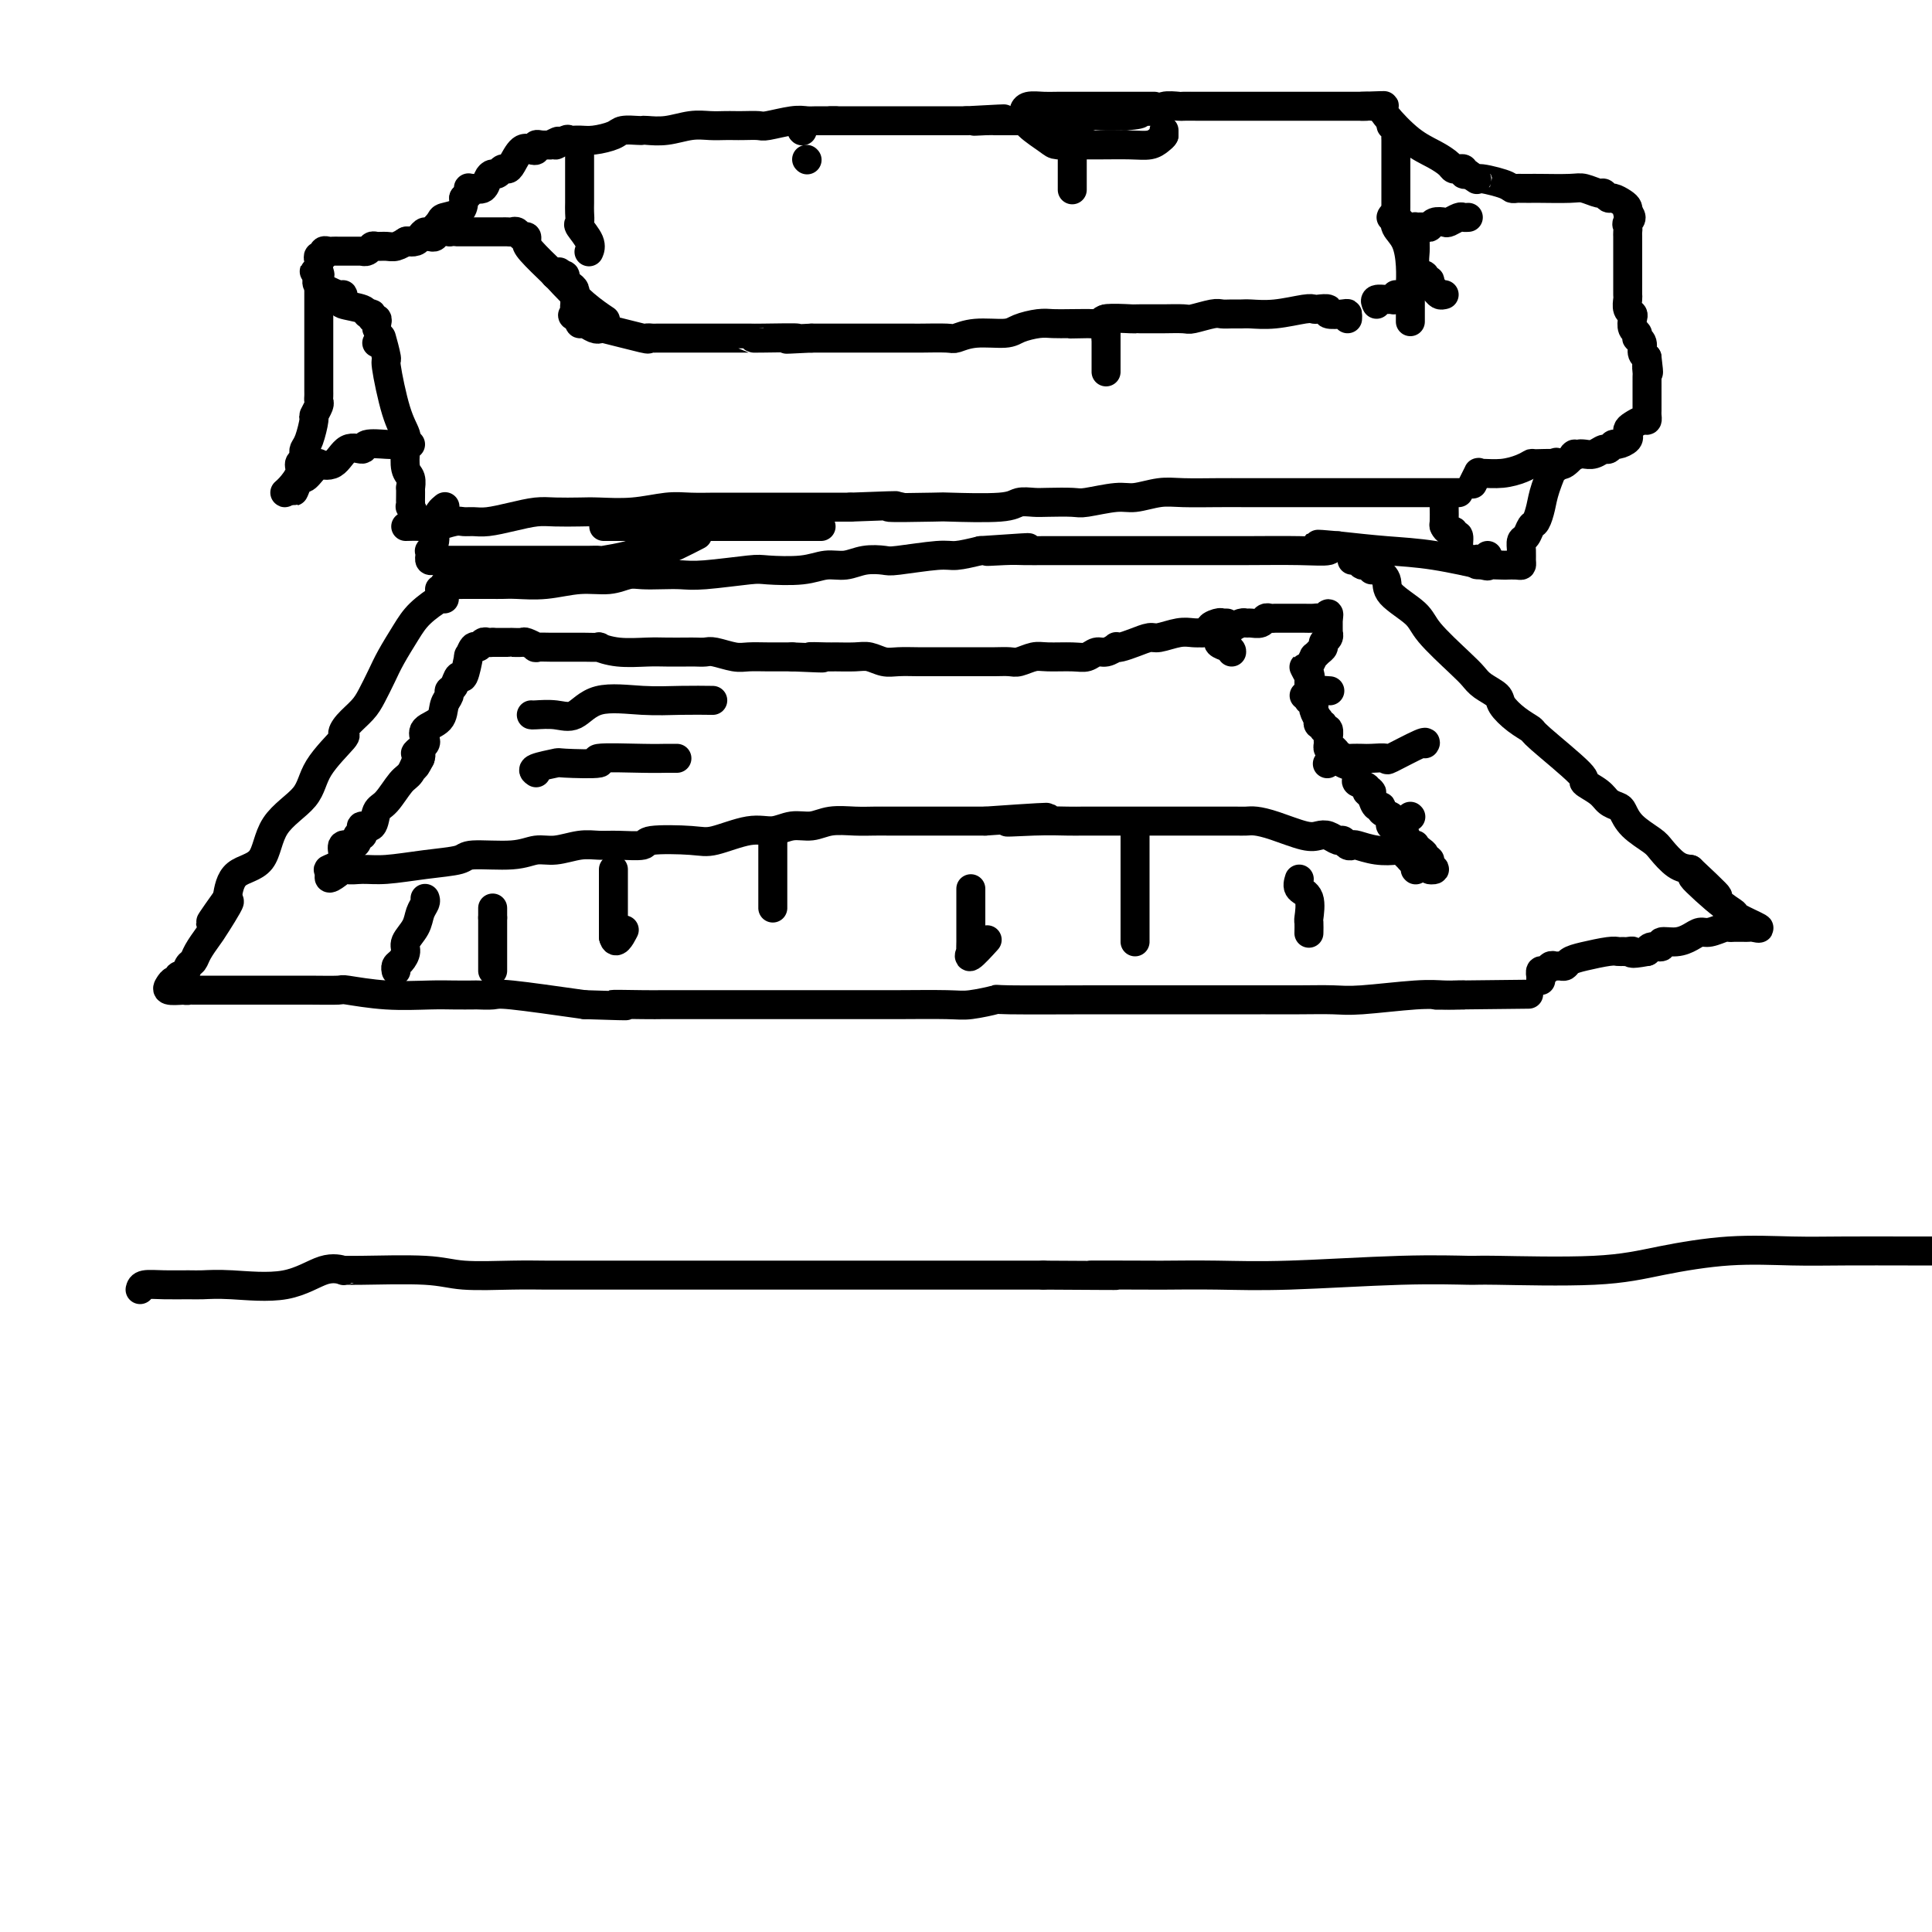 <svg viewBox='0 0 400 400' version='1.1' xmlns='http://www.w3.org/2000/svg' xmlns:xlink='http://www.w3.org/1999/xlink'><g fill='none' stroke='#000000' stroke-width='6' stroke-linecap='round' stroke-linejoin='round'><path d='M91,122c0.430,0.113 0.860,0.226 1,0c0.140,-0.226 -0.009,-0.793 0,-1c0.009,-0.207 0.177,-0.056 1,0c0.823,0.056 2.300,0.015 3,0c0.700,-0.015 0.624,-0.004 1,0c0.376,0.004 1.204,0.001 2,0c0.796,-0.001 1.561,0.001 2,0c0.439,-0.001 0.552,-0.004 1,0c0.448,0.004 1.232,0.016 2,0c0.768,-0.016 1.521,-0.061 3,0c1.479,0.061 3.683,0.226 6,0c2.317,-0.226 4.748,-0.845 7,-1c2.252,-0.155 4.325,0.154 6,0c1.675,-0.154 2.953,-0.772 4,-1c1.047,-0.228 1.863,-0.065 3,0c1.137,0.065 2.593,0.031 4,0c1.407,-0.031 2.763,-0.060 4,0c1.237,0.060 2.354,0.208 5,0c2.646,-0.208 6.823,-0.773 9,-1c2.177,-0.227 2.356,-0.117 4,0c1.644,0.117 4.752,0.241 7,0c2.248,-0.241 3.636,-0.848 5,-1c1.364,-0.152 2.704,0.152 4,0c1.296,-0.152 2.547,-0.758 4,-1c1.453,-0.242 3.108,-0.120 4,0c0.892,0.120 1.023,0.238 3,0c1.977,-0.238 5.802,-0.833 8,-1c2.198,-0.167 2.771,0.095 4,0c1.229,-0.095 3.115,-0.548 5,-1'/><path d='M203,114c17.932,-1.238 6.762,-0.332 3,0c-3.762,0.332 -0.116,0.089 2,0c2.116,-0.089 2.704,-0.024 4,0c1.296,0.024 3.302,0.006 4,0c0.698,-0.006 0.088,-0.002 1,0c0.912,0.002 3.345,0.000 5,0c1.655,-0.000 2.531,-0.000 4,0c1.469,0.000 3.532,-0.000 6,0c2.468,0.000 5.342,0.001 8,0c2.658,-0.001 5.102,-0.004 8,0c2.898,0.004 6.251,0.015 10,0c3.749,-0.015 7.894,-0.057 11,0c3.106,0.057 5.173,0.211 6,0c0.827,-0.211 0.415,-0.788 0,-1c-0.415,-0.212 -0.833,-0.061 -1,0c-0.167,0.061 -0.084,0.030 0,0'/><path d='M92,124c-0.040,-0.252 -0.079,-0.505 -1,0c-0.921,0.505 -2.722,1.766 -4,3c-1.278,1.234 -2.032,2.441 -3,4c-0.968,1.559 -2.150,3.471 -3,5c-0.850,1.529 -1.367,2.677 -2,4c-0.633,1.323 -1.380,2.823 -2,4c-0.620,1.177 -1.112,2.032 -2,3c-0.888,0.968 -2.173,2.050 -3,3c-0.827,0.950 -1.195,1.770 -1,2c0.195,0.230 0.953,-0.128 0,1c-0.953,1.128 -3.617,3.742 -5,6c-1.383,2.258 -1.484,4.160 -3,6c-1.516,1.840 -4.448,3.617 -6,6c-1.552,2.383 -1.726,5.372 -3,7c-1.274,1.628 -3.650,1.894 -5,3c-1.350,1.106 -1.675,3.053 -2,5'/><path d='M47,186c-6.865,9.613 -1.527,2.646 0,1c1.527,-1.646 -0.757,2.030 -2,4c-1.243,1.970 -1.446,2.234 -2,3c-0.554,0.766 -1.459,2.032 -2,3c-0.541,0.968 -0.719,1.636 -1,2c-0.281,0.364 -0.667,0.422 -1,1c-0.333,0.578 -0.614,1.674 -1,2c-0.386,0.326 -0.876,-0.119 -1,0c-0.124,0.119 0.119,0.803 0,1c-0.119,0.197 -0.599,-0.091 -1,0c-0.401,0.091 -0.723,0.563 -1,1c-0.277,0.437 -0.508,0.839 0,1c0.508,0.161 1.754,0.080 3,0'/><path d='M38,205c0.748,0.155 1.117,0.041 1,0c-0.117,-0.041 -0.721,-0.011 1,0c1.721,0.011 5.765,0.002 9,0c3.235,-0.002 5.659,0.003 8,0c2.341,-0.003 4.597,-0.015 7,0c2.403,0.015 4.952,0.057 6,0c1.048,-0.057 0.593,-0.211 2,0c1.407,0.211 4.676,0.789 8,1c3.324,0.211 6.705,0.057 9,0c2.295,-0.057 3.505,-0.017 5,0c1.495,0.017 3.276,0.010 4,0c0.724,-0.010 0.390,-0.023 1,0c0.610,0.023 2.164,0.083 3,0c0.836,-0.083 0.953,-0.309 4,0c3.047,0.309 9.023,1.155 15,2'/><path d='M121,208c13.887,0.464 7.106,0.124 6,0c-1.106,-0.124 3.464,-0.033 6,0c2.536,0.033 3.039,0.009 4,0c0.961,-0.009 2.380,-0.002 5,0c2.620,0.002 6.439,0.001 9,0c2.561,-0.001 3.862,-0.000 6,0c2.138,0.000 5.111,-0.000 8,0c2.889,0.000 5.694,0.001 8,0c2.306,-0.001 4.112,-0.004 6,0c1.888,0.004 3.857,0.015 7,0c3.143,-0.015 7.459,-0.057 10,0c2.541,0.057 3.307,0.211 5,0c1.693,-0.211 4.314,-0.789 5,-1c0.686,-0.211 -0.562,-0.057 3,0c3.562,0.057 11.933,0.015 17,0c5.067,-0.015 6.829,-0.004 9,0c2.171,0.004 4.751,0.001 7,0c2.249,-0.001 4.166,-0.000 6,0c1.834,0.000 3.583,0.000 5,0c1.417,-0.000 2.500,-0.000 4,0c1.500,0.000 3.416,0.001 4,0c0.584,-0.001 -0.165,-0.004 1,0c1.165,0.004 4.244,0.015 7,0c2.756,-0.015 5.190,-0.057 7,0c1.810,0.057 2.997,0.211 6,0c3.003,-0.211 7.821,-0.789 11,-1c3.179,-0.211 4.718,-0.057 6,0c1.282,0.057 2.307,0.015 3,0c0.693,-0.015 1.055,-0.004 1,0c-0.055,0.004 -0.528,0.002 -1,0'/><path d='M302,206c28.156,-0.311 8.044,-0.089 0,0c-8.044,0.089 -4.022,0.044 0,0'/><path d='M280,116c-0.079,-0.009 -0.157,-0.017 0,0c0.157,0.017 0.550,0.061 1,0c0.450,-0.061 0.957,-0.226 1,0c0.043,0.226 -0.379,0.844 0,1c0.379,0.156 1.559,-0.149 2,0c0.441,0.149 0.142,0.752 0,1c-0.142,0.248 -0.126,0.142 0,0c0.126,-0.142 0.362,-0.319 1,0c0.638,0.319 1.680,1.135 2,2c0.320,0.865 -0.080,1.779 1,3c1.080,1.221 3.639,2.750 5,4c1.361,1.250 1.524,2.222 3,4c1.476,1.778 4.264,4.362 6,6c1.736,1.638 2.421,2.329 3,3c0.579,0.671 1.053,1.322 2,2c0.947,0.678 2.369,1.384 3,2c0.631,0.616 0.472,1.142 1,2c0.528,0.858 1.743,2.046 3,3c1.257,0.954 2.557,1.673 3,2c0.443,0.327 0.030,0.262 2,2c1.970,1.738 6.325,5.278 8,7c1.675,1.722 0.672,1.626 1,2c0.328,0.374 1.987,1.219 3,2c1.013,0.781 1.381,1.498 2,2c0.619,0.502 1.488,0.791 2,1c0.512,0.209 0.668,0.340 1,1c0.332,0.660 0.840,1.851 2,3c1.160,1.149 2.971,2.256 4,3c1.029,0.744 1.277,1.123 2,2c0.723,0.877 1.921,2.250 3,3c1.079,0.750 2.040,0.875 3,1'/><path d='M350,180c10.878,10.158 3.074,3.552 1,2c-2.074,-1.552 1.581,1.948 4,4c2.419,2.052 3.601,2.655 4,3c0.399,0.345 0.013,0.432 1,1c0.987,0.568 3.346,1.616 4,2c0.654,0.384 -0.398,0.103 -1,0c-0.602,-0.103 -0.752,-0.028 -1,0c-0.248,0.028 -0.592,0.008 -1,0c-0.408,-0.008 -0.881,-0.003 -1,0c-0.119,0.003 0.116,0.005 0,0c-0.116,-0.005 -0.583,-0.016 -1,0c-0.417,0.016 -0.782,0.060 -1,0c-0.218,-0.060 -0.287,-0.222 -1,0c-0.713,0.222 -2.070,0.829 -3,1c-0.930,0.171 -1.435,-0.094 -2,0c-0.565,0.094 -1.191,0.546 -2,1c-0.809,0.454 -1.800,0.909 -3,1c-1.200,0.091 -2.610,-0.182 -3,0c-0.390,0.182 0.241,0.818 0,1c-0.241,0.182 -1.355,-0.091 -2,0c-0.645,0.091 -0.823,0.545 -1,1'/><path d='M341,197c-4.190,0.773 -3.164,0.206 -3,0c0.164,-0.206 -0.532,-0.052 -1,0c-0.468,0.052 -0.706,0.003 -1,0c-0.294,-0.003 -0.642,0.042 -1,0c-0.358,-0.042 -0.726,-0.169 -2,0c-1.274,0.169 -3.455,0.634 -5,1c-1.545,0.366 -2.456,0.633 -3,1c-0.544,0.367 -0.723,0.834 -1,1c-0.277,0.166 -0.652,0.029 -1,0c-0.348,-0.029 -0.668,0.049 -1,0c-0.332,-0.049 -0.678,-0.224 -1,0c-0.322,0.224 -0.622,0.848 -1,1c-0.378,0.152 -0.833,-0.169 -1,0c-0.167,0.169 -0.045,0.829 0,1c0.045,0.171 0.012,-0.146 0,0c-0.012,0.146 -0.003,0.756 0,1c0.003,0.244 0.002,0.122 0,0'/><path d='M102,133c-0.062,-0.000 -0.124,-0.000 0,0c0.124,0.000 0.433,0.000 1,0c0.567,-0.000 1.393,-0.001 2,0c0.607,0.001 0.994,0.004 1,0c0.006,-0.004 -0.369,-0.015 0,0c0.369,0.015 1.483,0.057 2,0c0.517,-0.057 0.437,-0.211 1,0c0.563,0.211 1.768,0.789 2,1c0.232,0.211 -0.509,0.057 0,0c0.509,-0.057 2.266,-0.015 3,0c0.734,0.015 0.443,0.004 1,0c0.557,-0.004 1.961,-0.002 3,0c1.039,0.002 1.714,0.004 2,0c0.286,-0.004 0.183,-0.015 1,0c0.817,0.015 2.552,0.057 3,0c0.448,-0.057 -0.392,-0.211 0,0c0.392,0.211 2.016,0.789 4,1c1.984,0.211 4.328,0.057 6,0c1.672,-0.057 2.673,-0.016 4,0c1.327,0.016 2.981,0.008 4,0c1.019,-0.008 1.402,-0.016 2,0c0.598,0.016 1.411,0.057 2,0c0.589,-0.057 0.953,-0.211 2,0c1.047,0.211 2.778,0.789 4,1c1.222,0.211 1.936,0.057 3,0c1.064,-0.057 2.479,-0.015 4,0c1.521,0.015 3.149,0.004 4,0c0.851,-0.004 0.926,-0.002 1,0'/><path d='M164,136c10.333,0.464 5.166,0.123 4,0c-1.166,-0.123 1.669,-0.029 3,0c1.331,0.029 1.160,-0.006 2,0c0.840,0.006 2.693,0.054 4,0c1.307,-0.054 2.069,-0.211 3,0c0.931,0.211 2.031,0.789 3,1c0.969,0.211 1.806,0.057 3,0c1.194,-0.057 2.746,-0.015 4,0c1.254,0.015 2.212,0.004 3,0c0.788,-0.004 1.407,-0.001 2,0c0.593,0.001 1.160,-0.000 2,0c0.840,0.000 1.953,0.001 3,0c1.047,-0.001 2.027,-0.004 3,0c0.973,0.004 1.938,0.015 3,0c1.062,-0.015 2.220,-0.057 3,0c0.780,0.057 1.182,0.212 2,0c0.818,-0.212 2.054,-0.793 3,-1c0.946,-0.207 1.604,-0.040 3,0c1.396,0.040 3.530,-0.045 5,0c1.470,0.045 2.274,0.222 3,0c0.726,-0.222 1.373,-0.843 2,-1c0.627,-0.157 1.234,0.152 2,0c0.766,-0.152 1.690,-0.763 2,-1c0.310,-0.237 0.007,-0.101 0,0c-0.007,0.101 0.284,0.167 1,0c0.716,-0.167 1.858,-0.567 3,-1c1.142,-0.433 2.284,-0.901 3,-1c0.716,-0.099 1.006,0.169 2,0c0.994,-0.169 2.691,-0.776 4,-1c1.309,-0.224 2.231,-0.064 3,0c0.769,0.064 1.384,0.032 2,0'/><path d='M249,131c6.598,-1.094 3.092,-0.829 2,-1c-1.092,-0.171 0.229,-0.778 1,-1c0.771,-0.222 0.990,-0.060 1,0c0.010,0.060 -0.190,0.016 0,0c0.190,-0.016 0.768,-0.005 1,0c0.232,0.005 0.116,0.002 0,0'/><path d='M102,133c-0.334,0.035 -0.668,0.071 -1,0c-0.332,-0.071 -0.663,-0.247 -1,0c-0.337,0.247 -0.682,0.919 -1,1c-0.318,0.081 -0.610,-0.429 -1,0c-0.390,0.429 -0.878,1.796 -1,2c-0.122,0.204 0.121,-0.755 0,0c-0.121,0.755 -0.606,3.224 -1,4c-0.394,0.776 -0.698,-0.141 -1,0c-0.302,0.141 -0.604,1.340 -1,2c-0.396,0.660 -0.888,0.781 -1,1c-0.112,0.219 0.156,0.535 0,1c-0.156,0.465 -0.735,1.080 -1,2c-0.265,0.920 -0.217,2.144 -1,3c-0.783,0.856 -2.397,1.344 -3,2c-0.603,0.656 -0.196,1.482 0,2c0.196,0.518 0.182,0.730 0,1c-0.182,0.270 -0.533,0.598 -1,1c-0.467,0.402 -1.049,0.877 -1,1c0.049,0.123 0.728,-0.108 1,0c0.272,0.108 0.136,0.554 0,1'/><path d='M87,157c-1.734,3.370 -1.071,1.296 -1,1c0.071,-0.296 -0.452,1.186 -1,2c-0.548,0.814 -1.121,0.960 -2,2c-0.879,1.040 -2.064,2.975 -3,4c-0.936,1.025 -1.623,1.140 -2,2c-0.377,0.860 -0.445,2.464 -1,3c-0.555,0.536 -1.598,0.003 -2,0c-0.402,-0.003 -0.162,0.525 0,1c0.162,0.475 0.246,0.896 0,1c-0.246,0.104 -0.822,-0.110 -1,0c-0.178,0.110 0.042,0.544 0,1c-0.042,0.456 -0.345,0.935 -1,1c-0.655,0.065 -1.662,-0.284 -2,0c-0.338,0.284 -0.008,1.200 0,2c0.008,0.800 -0.305,1.485 -1,2c-0.695,0.515 -1.770,0.862 -2,1c-0.230,0.138 0.385,0.069 1,0'/><path d='M69,180c-2.358,3.557 0.747,0.950 2,0c1.253,-0.950 0.655,-0.243 1,0c0.345,0.243 1.634,0.023 3,0c1.366,-0.023 2.809,0.153 5,0c2.191,-0.153 5.131,-0.633 8,-1c2.869,-0.367 5.666,-0.619 7,-1c1.334,-0.381 1.207,-0.890 3,-1c1.793,-0.110 5.508,0.181 8,0c2.492,-0.181 3.760,-0.833 5,-1c1.240,-0.167 2.452,0.152 4,0c1.548,-0.152 3.431,-0.777 5,-1c1.569,-0.223 2.825,-0.046 4,0c1.175,0.046 2.268,-0.038 4,0c1.732,0.038 4.104,0.199 5,0c0.896,-0.199 0.315,-0.756 2,-1c1.685,-0.244 5.637,-0.175 8,0c2.363,0.175 3.139,0.454 5,0c1.861,-0.454 4.807,-1.642 7,-2c2.193,-0.358 3.633,0.114 5,0c1.367,-0.114 2.662,-0.815 4,-1c1.338,-0.185 2.718,0.147 4,0c1.282,-0.147 2.467,-0.771 4,-1c1.533,-0.229 3.414,-0.061 5,0c1.586,0.061 2.877,0.016 4,0c1.123,-0.016 2.078,-0.004 3,0c0.922,0.004 1.811,0.001 3,0c1.189,-0.001 2.680,-0.000 4,0c1.320,0.000 2.471,0.000 4,0c1.529,-0.000 3.437,-0.000 5,0c1.563,0.000 2.782,0.000 4,0'/><path d='M204,170c22.103,-1.547 9.861,-0.415 6,0c-3.861,0.415 0.659,0.111 4,0c3.341,-0.111 5.502,-0.030 7,0c1.498,0.030 2.333,0.008 3,0c0.667,-0.008 1.165,-0.002 2,0c0.835,0.002 2.006,0.001 3,0c0.994,-0.001 1.809,-0.000 2,0c0.191,0.000 -0.244,0.000 2,0c2.244,-0.000 7.168,0.000 10,0c2.832,-0.000 3.573,-0.001 5,0c1.427,0.001 3.541,0.002 5,0c1.459,-0.002 2.264,-0.007 3,0c0.736,0.007 1.405,0.027 2,0c0.595,-0.027 1.118,-0.099 2,0c0.882,0.099 2.124,0.370 4,1c1.876,0.630 4.387,1.618 6,2c1.613,0.382 2.330,0.159 3,0c0.670,-0.159 1.293,-0.252 2,0c0.707,0.252 1.497,0.851 2,1c0.503,0.149 0.720,-0.153 1,0c0.280,0.153 0.622,0.759 1,1c0.378,0.241 0.793,0.116 1,0c0.207,-0.116 0.205,-0.222 1,0c0.795,0.222 2.388,0.771 4,1c1.612,0.229 3.242,0.139 4,0c0.758,-0.139 0.645,-0.325 1,0c0.355,0.325 1.177,1.163 2,2'/><path d='M292,178c5.778,1.679 4.224,1.876 4,2c-0.224,0.124 0.883,0.174 1,0c0.117,-0.174 -0.756,-0.571 -1,-1c-0.244,-0.429 0.141,-0.889 0,-1c-0.141,-0.111 -0.808,0.128 -1,0c-0.192,-0.128 0.089,-0.622 0,-1c-0.089,-0.378 -0.550,-0.640 -1,-1c-0.450,-0.360 -0.890,-0.817 -1,-1c-0.110,-0.183 0.112,-0.092 0,0c-0.112,0.092 -0.556,0.183 -1,0c-0.444,-0.183 -0.889,-0.642 -1,-1c-0.111,-0.358 0.110,-0.617 0,-1c-0.110,-0.383 -0.552,-0.890 -1,-1c-0.448,-0.110 -0.903,0.178 -1,0c-0.097,-0.178 0.162,-0.821 0,-1c-0.162,-0.179 -0.747,0.105 -1,0c-0.253,-0.105 -0.176,-0.601 0,-1c0.176,-0.399 0.450,-0.701 0,-1c-0.450,-0.299 -1.626,-0.596 -2,-1c-0.374,-0.404 0.053,-0.917 0,-1c-0.053,-0.083 -0.587,0.262 -1,0c-0.413,-0.262 -0.707,-1.131 -1,-2'/><path d='M284,165c-1.787,-2.560 -0.254,-1.458 0,-1c0.254,0.458 -0.771,0.274 -1,0c-0.229,-0.274 0.337,-0.637 0,-1c-0.337,-0.363 -1.578,-0.727 -2,-1c-0.422,-0.273 -0.025,-0.454 0,-1c0.025,-0.546 -0.322,-1.457 -1,-2c-0.678,-0.543 -1.688,-0.719 -2,-1c-0.312,-0.281 0.074,-0.667 0,-1c-0.074,-0.333 -0.609,-0.613 -1,-1c-0.391,-0.387 -0.640,-0.882 -1,-1c-0.360,-0.118 -0.833,0.141 -1,0c-0.167,-0.141 -0.030,-0.683 0,-1c0.030,-0.317 -0.048,-0.409 0,-1c0.048,-0.591 0.223,-1.679 0,-2c-0.223,-0.321 -0.843,0.126 -1,0c-0.157,-0.126 0.150,-0.825 0,-1c-0.150,-0.175 -0.757,0.175 -1,0c-0.243,-0.175 -0.121,-0.874 0,-1c0.121,-0.126 0.243,0.321 0,0c-0.243,-0.321 -0.850,-1.410 -1,-2c-0.150,-0.590 0.156,-0.682 0,-1c-0.156,-0.318 -0.774,-0.862 -1,-1c-0.226,-0.138 -0.061,0.132 0,0c0.061,-0.132 0.016,-0.664 0,-1c-0.016,-0.336 -0.004,-0.475 0,-1c0.004,-0.525 0.001,-1.436 0,-2c-0.001,-0.564 -0.001,-0.782 0,-1'/><path d='M271,140c-2.016,-3.814 -0.555,-0.849 0,0c0.555,0.849 0.204,-0.416 0,-1c-0.204,-0.584 -0.261,-0.485 0,-1c0.261,-0.515 0.839,-1.644 1,-2c0.161,-0.356 -0.097,0.059 0,0c0.097,-0.059 0.548,-0.594 1,-1c0.452,-0.406 0.906,-0.682 1,-1c0.094,-0.318 -0.171,-0.677 0,-1c0.171,-0.323 0.778,-0.611 1,-1c0.222,-0.389 0.060,-0.878 0,-1c-0.060,-0.122 -0.016,0.122 0,0c0.016,-0.122 0.004,-0.610 0,-1c-0.004,-0.390 -0.001,-0.683 0,-1c0.001,-0.317 0.001,-0.659 0,-1'/><path d='M275,128c0.445,-1.856 -0.443,-0.497 -1,0c-0.557,0.497 -0.783,0.133 -1,0c-0.217,-0.133 -0.425,-0.036 -1,0c-0.575,0.036 -1.516,0.010 -2,0c-0.484,-0.010 -0.511,-0.003 -1,0c-0.489,0.003 -1.440,0.001 -2,0c-0.560,-0.001 -0.728,-0.001 -1,0c-0.272,0.001 -0.649,0.004 -1,0c-0.351,-0.004 -0.675,-0.015 -1,0c-0.325,0.015 -0.651,0.057 -1,0c-0.349,-0.057 -0.723,-0.212 -1,0c-0.277,0.212 -0.459,0.792 -1,1c-0.541,0.208 -1.441,0.045 -2,0c-0.559,-0.045 -0.777,0.029 -1,0c-0.223,-0.029 -0.452,-0.163 -1,0c-0.548,0.163 -1.417,0.621 -2,1c-0.583,0.379 -0.881,0.680 -1,1c-0.119,0.320 -0.060,0.660 0,1'/><path d='M254,132c-3.310,1.012 -1.083,1.542 0,2c1.083,0.458 1.024,0.845 1,1c-0.024,0.155 -0.012,0.077 0,0'/><path d='M88,186c0.100,0.266 0.199,0.532 0,1c-0.199,0.468 -0.697,1.137 -1,2c-0.303,0.863 -0.411,1.919 -1,3c-0.589,1.081 -1.661,2.188 -2,3c-0.339,0.812 0.053,1.328 0,2c-0.053,0.672 -0.550,1.500 -1,2c-0.450,0.500 -0.852,0.673 -1,1c-0.148,0.327 -0.042,0.808 0,1c0.042,0.192 0.021,0.096 0,0'/><path d='M102,189c0.000,-0.542 0.000,-1.083 0,-1c0.000,0.083 0.000,0.792 0,1c0.000,0.208 0.000,-0.083 0,0c0.000,0.083 0.000,0.542 0,1'/><path d='M102,190c0.000,0.337 0.000,0.681 0,1c0.000,0.319 0.000,0.613 0,1c0.000,0.387 0.000,0.866 0,1c0.000,0.134 -0.000,-0.077 0,0c0.000,0.077 -0.000,0.441 0,1c0.000,0.559 0.000,1.313 0,2c0.000,0.687 0.000,1.308 0,2c0.000,0.692 -0.000,1.456 0,2c0.000,0.544 0.000,0.870 0,1c-0.000,0.130 0.000,0.065 0,0'/><path d='M127,180c0.000,0.228 0.000,0.455 0,1c0.000,0.545 -0.000,1.407 0,2c0.000,0.593 0.000,0.918 0,1c-0.000,0.082 0.000,-0.080 0,0c0.000,0.080 -0.000,0.403 0,1c0.000,0.597 0.000,1.470 0,2c-0.000,0.530 0.000,0.719 0,1c0.000,0.281 -0.000,0.654 0,1c0.000,0.346 0.000,0.666 0,1c-0.000,0.334 0.000,0.681 0,1c0.000,0.319 0.000,0.611 0,1c0.000,0.389 -0.000,0.874 0,1c0.000,0.126 0.000,-0.107 0,0c-0.000,0.107 0.000,0.553 0,1'/><path d='M127,194c0.444,1.956 1.556,-0.156 2,-1c0.444,-0.844 0.222,-0.422 0,0'/><path d='M160,174c0.000,0.560 0.000,1.120 0,2c0.000,0.880 0.000,2.080 0,3c0.000,0.920 0.000,1.560 0,2c0.000,0.440 0.000,0.681 0,1c0.000,0.319 0.000,0.716 0,1c0.000,0.284 0.000,0.455 0,1c0.000,0.545 0.000,1.466 0,2c0.000,0.534 0.000,0.682 0,1c0.000,0.318 0.000,0.805 0,1c-0.000,0.195 0.000,0.097 0,0'/><path d='M201,184c-0.000,0.649 -0.000,1.299 0,2c0.000,0.701 0.000,1.454 0,2c-0.000,0.546 -0.000,0.886 0,1c0.000,0.114 0.001,0.000 0,1c-0.001,1.000 -0.003,3.112 0,4c0.003,0.888 0.012,0.553 0,1c-0.012,0.447 -0.045,1.678 0,2c0.045,0.322 0.167,-0.264 0,0c-0.167,0.264 -0.622,1.379 0,1c0.622,-0.379 2.321,-2.251 3,-3c0.679,-0.749 0.340,-0.374 0,0'/><path d='M235,171c0.000,0.200 0.000,0.401 0,1c0.000,0.599 0.000,1.597 0,3c0.000,1.403 0.000,3.212 0,5c0.000,1.788 -0.000,3.555 0,5c0.000,1.445 0.000,2.570 0,4c0.000,1.430 0.000,3.167 0,4c-0.000,0.833 0.000,0.763 0,1c0.000,0.237 -0.000,0.782 0,1c0.000,0.218 0.000,0.109 0,0'/><path d='M269,182c-0.226,0.736 -0.453,1.473 0,2c0.453,0.527 1.585,0.845 2,2c0.415,1.155 0.111,3.146 0,4c-0.111,0.854 -0.030,0.569 0,1c0.030,0.431 0.008,1.578 0,2c-0.008,0.422 -0.002,0.121 0,0c0.002,-0.121 0.001,-0.060 0,0'/><path d='M293,180c0.000,0.000 0.100,0.100 0.1,0.1'/><path d='M84,109c1.037,-0.030 2.073,-0.061 3,0c0.927,0.061 1.744,0.213 3,0c1.256,-0.213 2.950,-0.792 4,-1c1.050,-0.208 1.456,-0.045 2,0c0.544,0.045 1.224,-0.026 2,0c0.776,0.026 1.646,0.151 3,0c1.354,-0.151 3.192,-0.577 5,-1c1.808,-0.423 3.587,-0.845 5,-1c1.413,-0.155 2.460,-0.045 4,0c1.540,0.045 3.572,0.026 5,0c1.428,-0.026 2.252,-0.060 4,0c1.748,0.060 4.421,0.212 7,0c2.579,-0.212 5.063,-0.789 7,-1c1.937,-0.211 3.327,-0.057 5,0c1.673,0.057 3.629,0.015 5,0c1.371,-0.015 2.158,-0.004 3,0c0.842,0.004 1.739,0.001 3,0c1.261,-0.001 2.885,-0.000 4,0c1.115,0.000 1.722,0.000 3,0c1.278,-0.000 3.229,-0.000 5,0c1.771,0.000 3.363,0.000 5,0c1.637,-0.000 3.318,-0.000 5,0'/><path d='M176,105c15.524,-0.620 8.333,-0.170 8,0c-0.333,0.170 6.194,0.060 9,0c2.806,-0.060 1.893,-0.068 4,0c2.107,0.068 7.233,0.214 10,0c2.767,-0.214 3.174,-0.788 4,-1c0.826,-0.212 2.069,-0.061 3,0c0.931,0.061 1.549,0.031 3,0c1.451,-0.031 3.735,-0.065 5,0c1.265,0.065 1.511,0.228 3,0c1.489,-0.228 4.221,-0.846 6,-1c1.779,-0.154 2.604,0.155 4,0c1.396,-0.155 3.362,-0.774 5,-1c1.638,-0.226 2.949,-0.061 5,0c2.051,0.061 4.843,0.016 7,0c2.157,-0.016 3.680,-0.004 6,0c2.320,0.004 5.437,0.001 8,0c2.563,-0.001 4.571,-0.000 6,0c1.429,0.000 2.280,0.000 4,0c1.720,-0.000 4.310,-0.000 6,0c1.690,0.000 2.480,0.000 4,0c1.520,-0.000 3.769,-0.000 5,0c1.231,0.000 1.442,0.000 2,0c0.558,-0.000 1.463,-0.000 2,0c0.537,0.000 0.707,0.000 1,0c0.293,-0.000 0.709,-0.000 1,0c0.291,0.000 0.456,0.000 1,0c0.544,-0.000 1.465,-0.000 2,0c0.535,0.000 0.682,0.000 1,0c0.318,-0.000 0.805,-0.000 1,0c0.195,0.000 0.097,0.000 0,0'/><path d='M78,71c0.456,0.235 0.912,0.471 1,0c0.088,-0.471 -0.193,-1.648 0,-1c0.193,0.648 0.861,3.120 1,4c0.139,0.880 -0.251,0.169 0,2c0.251,1.831 1.143,6.205 2,9c0.857,2.795 1.680,4.011 2,5c0.320,0.989 0.138,1.752 0,3c-0.138,1.248 -0.233,2.982 0,4c0.233,1.018 0.794,1.319 1,2c0.206,0.681 0.055,1.742 0,2c-0.055,0.258 -0.016,-0.286 0,0c0.016,0.286 0.008,1.404 0,2c-0.008,0.596 -0.016,0.671 0,1c0.016,0.329 0.057,0.911 0,1c-0.057,0.089 -0.211,-0.316 0,0c0.211,0.316 0.788,1.354 1,2c0.212,0.646 0.061,0.899 0,1c-0.061,0.101 -0.030,0.051 0,0'/><path d='M78,68c-0.033,-0.301 -0.065,-0.602 0,-1c0.065,-0.398 0.228,-0.894 0,-1c-0.228,-0.106 -0.847,0.179 -1,0c-0.153,-0.179 0.159,-0.821 0,-1c-0.159,-0.179 -0.789,0.105 -1,0c-0.211,-0.105 -0.004,-0.601 -1,-1c-0.996,-0.399 -3.196,-0.702 -4,-1c-0.804,-0.298 -0.212,-0.591 0,-1c0.212,-0.409 0.043,-0.936 0,-1c-0.043,-0.064 0.040,0.333 -1,0c-1.040,-0.333 -3.203,-1.397 -4,-2c-0.797,-0.603 -0.228,-0.744 0,-1c0.228,-0.256 0.114,-0.628 0,-1'/><path d='M66,57c-1.857,-1.654 -0.499,-0.290 0,0c0.499,0.290 0.138,-0.496 0,-1c-0.138,-0.504 -0.052,-0.727 0,-1c0.052,-0.273 0.069,-0.595 0,-1c-0.069,-0.405 -0.226,-0.893 0,-1c0.226,-0.107 0.834,0.168 1,0c0.166,-0.168 -0.110,-0.777 0,-1c0.110,-0.223 0.604,-0.060 1,0c0.396,0.060 0.692,0.016 1,0c0.308,-0.016 0.628,-0.005 1,0c0.372,0.005 0.796,0.002 1,0c0.204,-0.002 0.187,-0.004 1,0c0.813,0.004 2.455,0.015 3,0c0.545,-0.015 -0.005,-0.057 0,0c0.005,0.057 0.567,0.212 1,0c0.433,-0.212 0.736,-0.793 1,-1c0.264,-0.207 0.488,-0.042 1,0c0.512,0.042 1.313,-0.040 2,0c0.687,0.040 1.262,0.203 2,0c0.738,-0.203 1.639,-0.772 2,-1c0.361,-0.228 0.180,-0.114 0,0'/><path d='M84,50c2.653,-0.321 1.287,-0.123 1,0c-0.287,0.123 0.505,0.170 1,0c0.495,-0.170 0.694,-0.556 1,-1c0.306,-0.444 0.719,-0.944 1,-1c0.281,-0.056 0.429,0.332 1,0c0.571,-0.332 1.565,-1.385 2,-2c0.435,-0.615 0.313,-0.794 1,-1c0.687,-0.206 2.185,-0.440 3,-1c0.815,-0.560 0.947,-1.446 1,-2c0.053,-0.554 0.026,-0.777 0,-1'/><path d='M96,41c2.081,-1.558 1.282,-0.952 1,-1c-0.282,-0.048 -0.048,-0.752 0,-1c0.048,-0.248 -0.089,-0.042 0,0c0.089,0.042 0.405,-0.079 1,0c0.595,0.079 1.469,0.357 2,0c0.531,-0.357 0.720,-1.349 1,-2c0.280,-0.651 0.652,-0.960 1,-1c0.348,-0.040 0.674,0.188 1,0c0.326,-0.188 0.654,-0.793 1,-1c0.346,-0.207 0.709,-0.016 1,0c0.291,0.016 0.508,-0.143 1,-1c0.492,-0.857 1.258,-2.412 2,-3c0.742,-0.588 1.458,-0.210 2,0c0.542,0.210 0.908,0.252 1,0c0.092,-0.252 -0.091,-0.799 0,-1c0.091,-0.201 0.454,-0.058 1,0c0.546,0.058 1.273,0.029 2,0'/><path d='M114,30c2.900,-1.641 1.149,-0.243 1,0c-0.149,0.243 1.305,-0.670 2,-1c0.695,-0.330 0.632,-0.078 1,0c0.368,0.078 1.167,-0.018 2,0c0.833,0.018 1.701,0.148 3,0c1.299,-0.148 3.028,-0.576 4,-1c0.972,-0.424 1.185,-0.845 2,-1c0.815,-0.155 2.230,-0.045 3,0c0.770,0.045 0.895,0.026 1,0c0.105,-0.026 0.192,-0.060 1,0c0.808,0.060 2.338,0.212 4,0c1.662,-0.212 3.455,-0.789 5,-1c1.545,-0.211 2.841,-0.057 4,0c1.159,0.057 2.180,0.016 3,0c0.820,-0.016 1.437,-0.008 2,0c0.563,0.008 1.071,0.016 2,0c0.929,-0.016 2.279,-0.057 3,0c0.721,0.057 0.812,0.211 2,0c1.188,-0.211 3.471,-0.789 5,-1c1.529,-0.211 2.302,-0.057 3,0c0.698,0.057 1.320,0.015 2,0c0.680,-0.015 1.419,-0.004 2,0c0.581,0.004 1.003,0.001 2,0c0.997,-0.001 2.568,-0.000 4,0c1.432,0.000 2.725,0.000 5,0c2.275,-0.000 5.532,-0.000 7,0c1.468,0.000 1.146,0.000 2,0c0.854,-0.000 2.884,-0.000 4,0c1.116,0.000 1.319,0.000 2,0c0.681,-0.000 1.841,-0.000 3,0'/><path d='M200,25c13.952,-0.774 5.833,-0.207 3,0c-2.833,0.207 -0.381,0.056 1,0c1.381,-0.056 1.691,-0.015 2,0c0.309,0.015 0.616,0.004 1,0c0.384,-0.004 0.846,-0.001 1,0c0.154,0.001 0.000,0.000 0,0c-0.000,-0.000 0.154,-0.000 1,0c0.846,0.000 2.385,0.001 3,0c0.615,-0.001 0.304,-0.004 1,0c0.696,0.004 2.397,0.015 4,0c1.603,-0.015 3.109,-0.057 4,0c0.891,0.057 1.167,0.211 2,0c0.833,-0.211 2.224,-0.788 3,-1c0.776,-0.212 0.936,-0.061 2,0c1.064,0.061 3.032,0.030 5,0'/><path d='M233,24c5.335,-0.397 2.173,-0.891 2,-1c-0.173,-0.109 2.644,0.167 4,0c1.356,-0.167 1.253,-0.777 2,-1c0.747,-0.223 2.345,-0.060 3,0c0.655,0.060 0.365,0.016 1,0c0.635,-0.016 2.193,-0.004 3,0c0.807,0.004 0.863,0.001 2,0c1.137,-0.001 3.356,-0.000 5,0c1.644,0.000 2.714,0.000 4,0c1.286,-0.000 2.789,-0.000 5,0c2.211,0.000 5.131,0.000 7,0c1.869,-0.000 2.686,-0.000 4,0c1.314,0.000 3.126,0.000 4,0c0.874,-0.000 0.809,-0.000 1,0c0.191,0.000 0.637,0.000 1,0c0.363,-0.000 0.643,-0.000 1,0c0.357,0.000 0.792,0.000 1,0c0.208,-0.000 0.190,-0.000 0,0c-0.190,0.000 -0.551,0.000 -1,0c-0.449,-0.000 -0.985,-0.000 -1,0c-0.015,0.000 0.493,0.000 1,0'/><path d='M282,22c7.988,-0.296 3.459,-0.035 2,0c-1.459,0.035 0.152,-0.156 1,0c0.848,0.156 0.934,0.658 2,2c1.066,1.342 3.113,3.522 5,5c1.887,1.478 3.615,2.253 5,3c1.385,0.747 2.428,1.467 3,2c0.572,0.533 0.674,0.879 1,1c0.326,0.121 0.875,0.019 1,0c0.125,-0.019 -0.173,0.047 0,0c0.173,-0.047 0.816,-0.205 1,0c0.184,0.205 -0.090,0.773 0,1c0.090,0.227 0.545,0.114 1,0'/><path d='M304,36c3.582,2.348 1.537,1.218 2,1c0.463,-0.218 3.433,0.478 5,1c1.567,0.522 1.729,0.872 2,1c0.271,0.128 0.649,0.034 1,0c0.351,-0.034 0.675,-0.009 1,0c0.325,0.009 0.652,0.001 1,0c0.348,-0.001 0.717,0.004 1,0c0.283,-0.004 0.481,-0.016 2,0c1.519,0.016 4.358,0.061 6,0c1.642,-0.061 2.088,-0.227 3,0c0.912,0.227 2.289,0.849 3,1c0.711,0.151 0.754,-0.167 1,0c0.246,0.167 0.693,0.818 1,1c0.307,0.182 0.474,-0.106 1,0c0.526,0.106 1.411,0.605 2,1c0.589,0.395 0.883,0.684 1,1c0.117,0.316 0.059,0.658 0,1'/><path d='M337,44c1.392,1.178 0.373,1.624 0,2c-0.373,0.376 -0.100,0.682 0,1c0.100,0.318 0.027,0.649 0,1c-0.027,0.351 -0.007,0.724 0,1c0.007,0.276 0.002,0.455 0,1c-0.002,0.545 -0.001,1.456 0,2c0.001,0.544 0.000,0.722 0,1c-0.000,0.278 -0.000,0.654 0,1c0.000,0.346 -0.000,0.660 0,1c0.000,0.340 0.000,0.706 0,1c-0.000,0.294 -0.001,0.516 0,1c0.001,0.484 0.004,1.229 0,2c-0.004,0.771 -0.015,1.568 0,2c0.015,0.432 0.056,0.501 0,1c-0.056,0.499 -0.207,1.429 0,2c0.207,0.571 0.774,0.784 1,1c0.226,0.216 0.112,0.436 0,1c-0.112,0.564 -0.222,1.474 0,2c0.222,0.526 0.777,0.670 1,1c0.223,0.330 0.115,0.848 0,1c-0.115,0.152 -0.237,-0.062 0,0c0.237,0.062 0.833,0.401 1,1c0.167,0.599 -0.095,1.457 0,2c0.095,0.543 0.548,0.772 1,1'/><path d='M341,74c0.619,5.040 0.166,2.639 0,2c-0.166,-0.639 -0.044,0.483 0,1c0.044,0.517 0.012,0.428 0,1c-0.012,0.572 -0.003,1.803 0,3c0.003,1.197 -0.001,2.358 0,3c0.001,0.642 0.008,0.763 0,1c-0.008,0.237 -0.030,0.588 0,1c0.030,0.412 0.113,0.885 0,1c-0.113,0.115 -0.423,-0.128 -1,0c-0.577,0.128 -1.421,0.625 -2,1c-0.579,0.375 -0.894,0.626 -1,1c-0.106,0.374 -0.003,0.870 0,1c0.003,0.130 -0.093,-0.105 0,0c0.093,0.105 0.377,0.549 0,1c-0.377,0.451 -1.413,0.909 -2,1c-0.587,0.091 -0.724,-0.186 -1,0c-0.276,0.186 -0.690,0.834 -1,1c-0.310,0.166 -0.516,-0.151 -1,0c-0.484,0.151 -1.246,0.772 -2,1c-0.754,0.228 -1.501,0.065 -2,0c-0.499,-0.065 -0.749,-0.033 -1,0'/><path d='M327,94c-2.287,0.961 -1.004,-0.135 -1,0c0.004,0.135 -1.271,1.503 -2,2c-0.729,0.497 -0.910,0.123 -2,0c-1.090,-0.123 -3.087,0.005 -4,0c-0.913,-0.005 -0.742,-0.145 -1,0c-0.258,0.145 -0.944,0.573 -2,1c-1.056,0.427 -2.483,0.854 -4,1c-1.517,0.146 -3.125,0.012 -4,0c-0.875,-0.012 -1.018,0.100 -1,0c0.018,-0.100 0.197,-0.412 0,0c-0.197,0.412 -0.771,1.546 -1,2c-0.229,0.454 -0.115,0.227 0,0'/><path d='M279,66c0.018,-0.415 0.037,-0.829 0,-1c-0.037,-0.171 -0.128,-0.098 -1,0c-0.872,0.098 -2.523,0.221 -3,0c-0.477,-0.221 0.222,-0.788 0,-1c-0.222,-0.212 -1.365,-0.071 -2,0c-0.635,0.071 -0.761,0.072 -1,0c-0.239,-0.072 -0.592,-0.215 -2,0c-1.408,0.215 -3.872,0.790 -6,1c-2.128,0.210 -3.919,0.055 -5,0c-1.081,-0.055 -1.453,-0.011 -2,0c-0.547,0.011 -1.271,-0.011 -2,0c-0.729,0.011 -1.463,0.056 -2,0c-0.537,-0.056 -0.878,-0.211 -2,0c-1.122,0.211 -3.025,0.789 -4,1c-0.975,0.211 -1.020,0.057 -2,0c-0.980,-0.057 -2.894,-0.015 -4,0c-1.106,0.015 -1.406,0.004 -2,0c-0.594,-0.004 -1.484,-0.002 -2,0c-0.516,0.002 -0.659,0.004 -1,0c-0.341,-0.004 -0.882,-0.015 -1,0c-0.118,0.015 0.185,0.056 -1,0c-1.185,-0.056 -3.857,-0.207 -5,0c-1.143,0.207 -0.755,0.774 -1,1c-0.245,0.226 -1.122,0.113 -2,0'/><path d='M226,67c-8.300,0.156 -2.549,0.044 -1,0c1.549,-0.044 -1.104,-0.022 -3,0c-1.896,0.022 -3.035,0.043 -4,0c-0.965,-0.043 -1.758,-0.151 -3,0c-1.242,0.151 -2.934,0.562 -4,1c-1.066,0.438 -1.505,0.902 -3,1c-1.495,0.098 -4.047,-0.170 -6,0c-1.953,0.170 -3.307,0.778 -4,1c-0.693,0.222 -0.725,0.060 -2,0c-1.275,-0.060 -3.793,-0.016 -5,0c-1.207,0.016 -1.102,0.004 -2,0c-0.898,-0.004 -2.797,-0.001 -4,0c-1.203,0.001 -1.709,0.000 -3,0c-1.291,-0.000 -3.368,-0.000 -5,0c-1.632,0.000 -2.819,0.000 -4,0c-1.181,-0.000 -2.356,-0.000 -3,0c-0.644,0.000 -0.755,0.000 -1,0c-0.245,-0.000 -0.622,-0.000 -1,0'/><path d='M168,70c-9.258,0.464 -3.401,0.124 -3,0c0.401,-0.124 -4.652,-0.033 -7,0c-2.348,0.033 -1.991,0.009 -2,0c-0.009,-0.009 -0.382,-0.002 -1,0c-0.618,0.002 -1.479,0.001 -2,0c-0.521,-0.001 -0.702,-0.000 -2,0c-1.298,0.000 -3.712,-0.001 -6,0c-2.288,0.001 -4.451,0.002 -6,0c-1.549,-0.002 -2.483,-0.008 -3,0c-0.517,0.008 -0.618,0.030 -1,0c-0.382,-0.030 -1.047,-0.112 -1,0c0.047,0.112 0.805,0.418 -1,0c-1.805,-0.418 -6.172,-1.561 -8,-2c-1.828,-0.439 -1.117,-0.174 -1,0c0.117,0.174 -0.361,0.257 -1,0c-0.639,-0.257 -1.439,-0.852 -2,-1c-0.561,-0.148 -0.882,0.153 -1,0c-0.118,-0.153 -0.034,-0.758 0,-1c0.034,-0.242 0.017,-0.121 0,0'/><path d='M120,66c-2.238,-0.798 -1.332,-0.792 -1,-1c0.332,-0.208 0.089,-0.629 0,-1c-0.089,-0.371 -0.023,-0.691 0,-1c0.023,-0.309 0.003,-0.608 0,-1c-0.003,-0.392 0.009,-0.878 0,-1c-0.009,-0.122 -0.040,0.121 0,0c0.040,-0.121 0.152,-0.607 0,-1c-0.152,-0.393 -0.566,-0.693 -1,-1c-0.434,-0.307 -0.886,-0.621 -1,-1c-0.114,-0.379 0.110,-0.823 0,-1c-0.110,-0.177 -0.555,-0.089 -1,0'/><path d='M116,57c-0.560,-1.393 0.042,-0.375 0,0c-0.042,0.375 -0.726,0.107 -1,0c-0.274,-0.107 -0.137,-0.054 0,0'/><path d='M66,60c-0.000,0.160 -0.000,0.320 0,1c0.000,0.680 0.000,1.879 0,3c-0.000,1.121 -0.000,2.163 0,3c0.000,0.837 0.000,1.468 0,2c-0.000,0.532 -0.000,0.965 0,2c0.000,1.035 0.000,2.673 0,3c-0.000,0.327 -0.000,-0.655 0,0c0.000,0.655 0.000,2.949 0,4c-0.000,1.051 -0.000,0.859 0,1c0.000,0.141 0.001,0.614 0,1c-0.001,0.386 -0.004,0.685 0,1c0.004,0.315 0.016,0.645 0,1c-0.016,0.355 -0.060,0.735 0,1c0.060,0.265 0.223,0.414 0,1c-0.223,0.586 -0.830,1.610 -1,2c-0.170,0.390 0.099,0.146 0,1c-0.099,0.854 -0.567,2.806 -1,4c-0.433,1.194 -0.832,1.631 -1,2c-0.168,0.369 -0.104,0.669 0,1c0.104,0.331 0.247,0.692 0,1c-0.247,0.308 -0.884,0.563 -1,1c-0.116,0.437 0.288,1.055 0,2c-0.288,0.945 -1.270,2.216 -2,3c-0.730,0.784 -1.209,1.081 -1,1c0.209,-0.081 1.104,-0.541 2,-1'/><path d='M61,101c-0.580,2.148 0.469,-0.980 1,-2c0.531,-1.020 0.544,0.070 1,0c0.456,-0.070 1.356,-1.298 2,-2c0.644,-0.702 1.031,-0.877 1,-1c-0.031,-0.123 -0.481,-0.194 0,0c0.481,0.194 1.894,0.655 3,0c1.106,-0.655 1.906,-2.424 3,-3c1.094,-0.576 2.482,0.042 3,0c0.518,-0.042 0.167,-0.743 1,-1c0.833,-0.257 2.850,-0.069 4,0c1.150,0.069 1.432,0.018 2,0c0.568,-0.018 1.422,-0.005 2,0c0.578,0.005 0.879,0.001 1,0c0.121,-0.001 0.060,-0.001 0,0'/><path d='M299,61c-0.342,0.092 -0.684,0.183 -1,0c-0.316,-0.183 -0.605,-0.641 -1,-1c-0.395,-0.359 -0.894,-0.618 -1,-1c-0.106,-0.382 0.183,-0.886 0,-1c-0.183,-0.114 -0.837,0.161 -1,0c-0.163,-0.161 0.167,-0.757 0,-1c-0.167,-0.243 -0.829,-0.134 -1,0c-0.171,0.134 0.151,0.291 0,0c-0.151,-0.291 -0.775,-1.031 -1,-2c-0.225,-0.969 -0.050,-2.167 0,-3c0.050,-0.833 -0.025,-1.301 0,-2c0.025,-0.699 0.150,-1.628 0,-2c-0.150,-0.372 -0.575,-0.186 -1,0'/><path d='M292,48c-0.333,-1.500 -0.167,-0.750 0,0'/><path d='M292,48c-0.619,-0.679 -2.167,-2.375 -3,-3c-0.833,-0.625 -0.952,-0.179 -1,0c-0.048,0.179 -0.024,0.089 0,0'/><path d='M285,63c-0.204,-0.425 -0.409,-0.850 0,-1c0.409,-0.150 1.430,-0.026 2,0c0.570,0.026 0.689,-0.044 1,0c0.311,0.044 0.815,0.204 1,0c0.185,-0.204 0.053,-0.773 0,-1c-0.053,-0.227 -0.026,-0.114 0,0'/><path d='M299,104c-0.006,0.104 -0.012,0.209 0,1c0.012,0.791 0.040,2.269 0,3c-0.040,0.731 -0.150,0.715 0,1c0.150,0.285 0.561,0.872 1,1c0.439,0.128 0.906,-0.201 1,0c0.094,0.201 -0.186,0.933 0,1c0.186,0.067 0.837,-0.532 1,0c0.163,0.532 -0.164,2.195 0,3c0.164,0.805 0.817,0.752 1,1c0.183,0.248 -0.105,0.798 0,1c0.105,0.202 0.601,0.058 1,0c0.399,-0.058 0.699,-0.029 1,0'/><path d='M305,116c1.167,1.855 1.083,0.493 1,0c-0.083,-0.493 -0.166,-0.118 0,0c0.166,0.118 0.581,-0.020 1,0c0.419,0.020 0.844,0.198 1,0c0.156,-0.198 0.045,-0.771 0,-1c-0.045,-0.229 -0.022,-0.115 0,0'/><path d='M92,105c0.111,-0.090 0.222,-0.181 0,0c-0.222,0.181 -0.776,0.632 -1,1c-0.224,0.368 -0.116,0.653 0,1c0.116,0.347 0.241,0.758 0,1c-0.241,0.242 -0.849,0.316 -1,1c-0.151,0.684 0.155,1.977 0,3c-0.155,1.023 -0.771,1.777 -1,2c-0.229,0.223 -0.069,-0.084 0,0c0.069,0.084 0.049,0.558 0,1c-0.049,0.442 -0.126,0.850 0,1c0.126,0.150 0.457,0.040 1,0c0.543,-0.040 1.300,-0.011 2,0c0.700,0.011 1.342,0.003 2,0c0.658,-0.003 1.330,-0.001 3,0c1.670,0.001 4.336,-0.000 7,0c2.664,0.000 5.326,0.001 8,0c2.674,-0.001 5.360,-0.003 7,0c1.640,0.003 2.232,0.012 3,0c0.768,-0.012 1.711,-0.044 2,0c0.289,0.044 -0.076,0.166 1,0c1.076,-0.166 3.593,-0.619 5,-1c1.407,-0.381 1.703,-0.691 2,-1'/><path d='M132,114c6.394,-0.307 2.379,-0.076 1,0c-1.379,0.076 -0.124,-0.005 1,0c1.124,0.005 2.116,0.094 3,0c0.884,-0.094 1.661,-0.371 3,-1c1.339,-0.629 3.240,-1.608 4,-2c0.760,-0.392 0.380,-0.196 0,0'/><path d='M322,97c0.203,-0.891 0.405,-1.782 0,-1c-0.405,0.782 -1.418,3.236 -2,5c-0.582,1.764 -0.734,2.839 -1,4c-0.266,1.161 -0.646,2.408 -1,3c-0.354,0.592 -0.684,0.529 -1,1c-0.316,0.471 -0.620,1.475 -1,2c-0.380,0.525 -0.836,0.572 -1,1c-0.164,0.428 -0.037,1.239 0,2c0.037,0.761 -0.015,1.472 0,2c0.015,0.528 0.097,0.873 0,1c-0.097,0.127 -0.372,0.036 -1,0c-0.628,-0.036 -1.610,-0.016 -2,0c-0.390,0.016 -0.190,0.030 -1,0c-0.810,-0.030 -2.631,-0.102 -3,0c-0.369,0.102 0.716,0.378 -1,0c-1.716,-0.378 -6.231,-1.409 -10,-2c-3.769,-0.591 -6.791,-0.740 -10,-1c-3.209,-0.260 -6.604,-0.630 -10,-1'/><path d='M277,113c-6.578,-0.622 -4.022,-0.178 -3,0c1.022,0.178 0.511,0.089 0,0'/><path d='M170,109c-0.615,0.000 -1.229,0.000 -2,0c-0.771,0.000 -1.698,0.000 -4,0c-2.302,0.000 -5.980,-0.000 -10,0c-4.020,0.000 -8.384,-0.000 -12,0c-3.616,0.000 -6.485,0.000 -9,0c-2.515,-0.000 -4.677,-0.000 -6,0c-1.323,0.000 -1.807,0.000 -2,0c-0.193,0.000 -0.097,0.000 0,0'/><path d='M111,160c-0.454,-0.312 -0.908,-0.623 0,-1c0.908,-0.377 3.176,-0.819 4,-1c0.824,-0.181 0.202,-0.101 2,0c1.798,0.101 6.016,0.223 7,0c0.984,-0.223 -1.267,-0.792 0,-1c1.267,-0.208 6.051,-0.056 9,0c2.949,0.056 4.063,0.015 5,0c0.937,-0.015 1.696,-0.004 2,0c0.304,0.004 0.152,0.002 0,0'/><path d='M110,148c0.066,0.024 0.132,0.049 1,0c0.868,-0.049 2.536,-0.171 4,0c1.464,0.171 2.722,0.634 4,0c1.278,-0.634 2.574,-2.366 5,-3c2.426,-0.634 5.980,-0.170 9,0c3.020,0.170 5.505,0.046 8,0c2.495,-0.046 4.998,-0.013 6,0c1.002,0.013 0.501,0.007 0,0'/><path d='M292,169c0.000,0.000 0.100,0.100 0.1,0.1'/><path d='M275,158c-0.170,0.113 -0.341,0.226 0,0c0.341,-0.226 1.192,-0.793 2,-1c0.808,-0.207 1.573,-0.056 2,0c0.427,0.056 0.515,0.018 1,0c0.485,-0.018 1.367,-0.016 2,0c0.633,0.016 1.017,0.047 2,0c0.983,-0.047 2.564,-0.170 3,0c0.436,0.170 -0.275,0.633 1,0c1.275,-0.633 4.536,-2.363 6,-3c1.464,-0.637 1.133,-0.182 1,0c-0.133,0.182 -0.066,0.091 0,0'/><path d='M270,144c0.511,-0.422 1.022,-0.844 2,-1c0.978,-0.156 2.422,-0.044 3,0c0.578,0.044 0.289,0.022 0,0'/><path d='M29,267c0.105,-0.423 0.209,-0.846 1,-1c0.791,-0.154 2.267,-0.038 4,0c1.733,0.038 3.723,-0.001 5,0c1.277,0.001 1.842,0.043 3,0c1.158,-0.043 2.908,-0.169 6,0c3.092,0.169 7.526,0.634 11,0c3.474,-0.634 5.990,-2.367 8,-3c2.010,-0.633 3.516,-0.166 4,0c0.484,0.166 -0.052,0.030 0,0c0.052,-0.030 0.694,0.044 4,0c3.306,-0.044 9.276,-0.208 13,0c3.724,0.208 5.203,0.788 8,1c2.797,0.212 6.911,0.057 10,0c3.089,-0.057 5.154,-0.015 7,0c1.846,0.015 3.472,0.004 7,0c3.528,-0.004 8.958,-0.001 12,0c3.042,0.001 3.694,0.000 7,0c3.306,-0.000 9.265,-0.000 12,0c2.735,0.000 2.248,0.000 4,0c1.752,-0.000 5.745,-0.000 10,0c4.255,0.000 8.773,0.000 12,0c3.227,-0.000 5.164,-0.000 9,0c3.836,0.000 9.571,0.000 14,0c4.429,-0.000 7.551,-0.000 10,0c2.449,0.000 4.224,0.000 6,0'/><path d='M216,264c24.697,0.155 11.939,0.043 10,0c-1.939,-0.043 6.940,-0.015 11,0c4.060,0.015 3.303,0.018 5,0c1.697,-0.018 5.850,-0.058 10,0c4.150,0.058 8.297,0.213 15,0c6.703,-0.213 15.962,-0.795 23,-1c7.038,-0.205 11.853,-0.034 14,0c2.147,0.034 1.624,-0.068 6,0c4.376,0.068 13.651,0.305 20,0c6.349,-0.305 9.773,-1.154 14,-2c4.227,-0.846 9.257,-1.691 14,-2c4.743,-0.309 9.199,-0.083 13,0c3.801,0.083 6.946,0.022 11,0c4.054,-0.022 9.015,-0.006 13,0c3.985,0.006 6.992,0.003 10,0'/><path d='M88,49c-0.087,0.008 -0.173,0.016 0,0c0.173,-0.016 0.606,-0.057 1,0c0.394,0.057 0.750,0.211 1,0c0.250,-0.211 0.395,-0.789 1,-1c0.605,-0.211 1.669,-0.057 2,0c0.331,0.057 -0.073,0.015 0,0c0.073,-0.015 0.621,-0.004 1,0c0.379,0.004 0.587,0.001 1,0c0.413,-0.001 1.032,-0.000 2,0c0.968,0.000 2.287,-0.000 3,0c0.713,0.000 0.821,0.000 1,0c0.179,-0.000 0.429,-0.001 1,0c0.571,0.001 1.462,0.004 2,0c0.538,-0.004 0.722,-0.016 1,0c0.278,0.016 0.649,0.060 1,0c0.351,-0.060 0.683,-0.222 1,0c0.317,0.222 0.621,0.830 1,1c0.379,0.170 0.834,-0.099 1,0c0.166,0.099 0.045,0.565 0,1c-0.045,0.435 -0.013,0.839 1,2c1.013,1.161 3.006,3.081 5,5'/><path d='M115,57c2.357,2.571 4.250,4.500 6,6c1.750,1.500 3.357,2.571 4,3c0.643,0.429 0.321,0.214 0,0'/><path d='M292,48c0.476,-0.425 0.953,-0.850 1,-1c0.047,-0.150 -0.334,-0.026 0,0c0.334,0.026 1.384,-0.044 2,0c0.616,0.044 0.799,0.204 1,0c0.201,-0.204 0.421,-0.773 1,-1c0.579,-0.227 1.518,-0.113 2,0c0.482,0.113 0.508,0.227 1,0c0.492,-0.227 1.452,-0.793 2,-1c0.548,-0.207 0.686,-0.056 1,0c0.314,0.056 0.804,0.016 1,0c0.196,-0.016 0.098,-0.008 0,0'/><path d='M288,26c0.423,0.327 0.845,0.654 1,1c0.155,0.346 0.041,0.712 0,1c-0.041,0.288 -0.011,0.499 0,1c0.011,0.501 0.003,1.291 0,2c-0.003,0.709 -0.001,1.335 0,2c0.001,0.665 0.000,1.369 0,2c-0.000,0.631 0.000,1.191 0,2c-0.000,0.809 -0.002,1.869 0,3c0.002,1.131 0.007,2.335 0,3c-0.007,0.665 -0.026,0.792 0,1c0.026,0.208 0.098,0.497 0,1c-0.098,0.503 -0.366,1.219 0,2c0.366,0.781 1.366,1.625 2,3c0.634,1.375 0.902,3.280 1,5c0.098,1.720 0.026,3.255 0,4c-0.026,0.745 -0.007,0.701 0,2c0.007,1.299 0.002,3.943 0,5c-0.002,1.057 -0.001,0.529 0,0'/><path d='M120,30c0.000,0.364 0.000,0.728 0,1c-0.000,0.272 -0.000,0.453 0,1c0.000,0.547 0.000,1.460 0,2c-0.000,0.540 -0.000,0.707 0,1c0.000,0.293 0.000,0.711 0,1c-0.000,0.289 -0.000,0.447 0,1c0.000,0.553 0.001,1.500 0,2c-0.001,0.500 -0.002,0.552 0,1c0.002,0.448 0.008,1.292 0,2c-0.008,0.708 -0.030,1.279 0,2c0.030,0.721 0.113,1.591 0,2c-0.113,0.409 -0.422,0.357 0,1c0.422,0.643 1.575,1.981 2,3c0.425,1.019 0.121,1.720 0,2c-0.121,0.280 -0.061,0.140 0,0'/><path d='M172,25c0.417,0.000 0.833,0.000 1,0c0.167,0.000 0.083,0.000 0,0'/><path d='M166,27c0.000,0.000 0.100,0.100 0.1,0.1'/><path d='M167,33c0.000,0.000 0.100,0.100 0.1,0.1'/><path d='M241,27c0.000,0.000 0.000,1.000 0,1'/><path d='M241,28c-0.149,0.320 -0.520,0.622 -1,1c-0.480,0.378 -1.067,0.834 -2,1c-0.933,0.166 -2.212,0.043 -4,0c-1.788,-0.043 -4.087,-0.007 -6,0c-1.913,0.007 -3.441,-0.015 -5,0c-1.559,0.015 -3.150,0.068 -4,0c-0.850,-0.068 -0.959,-0.257 -2,-1c-1.041,-0.743 -3.016,-2.042 -4,-3c-0.984,-0.958 -0.979,-1.577 -1,-2c-0.021,-0.423 -0.068,-0.649 0,-1c0.068,-0.351 0.253,-0.826 1,-1c0.747,-0.174 2.057,-0.047 3,0c0.943,0.047 1.520,0.012 3,0c1.480,-0.012 3.863,-0.003 5,0c1.137,0.003 1.026,0.001 3,0c1.974,-0.001 6.032,-0.000 8,0c1.968,0.000 1.847,0.000 2,0c0.153,-0.000 0.580,-0.000 1,0c0.420,0.000 0.834,0.000 1,0c0.166,-0.000 0.083,-0.000 0,0'/><path d='M222,31c0.000,0.595 0.000,1.190 0,2c0.000,0.810 -0.000,1.833 0,3c0.000,1.167 0.000,2.476 0,3c0.000,0.524 0.000,0.262 0,0'/><path d='M229,66c0.000,0.226 0.000,0.452 0,1c0.000,0.548 -0.000,1.417 0,2c0.000,0.583 0.000,0.881 0,1c-0.000,0.119 0.000,0.060 0,0'/><path d='M229,70c0.000,0.947 -0.000,1.314 0,2c0.000,0.686 0.000,1.690 0,2c0.000,0.310 0.000,-0.074 0,0c0.000,0.074 -0.000,0.608 0,1c0.000,0.392 0.000,0.644 0,1c0.000,0.356 0.000,0.816 0,1c0.000,0.184 0.000,0.092 0,0'/></g>
</svg>